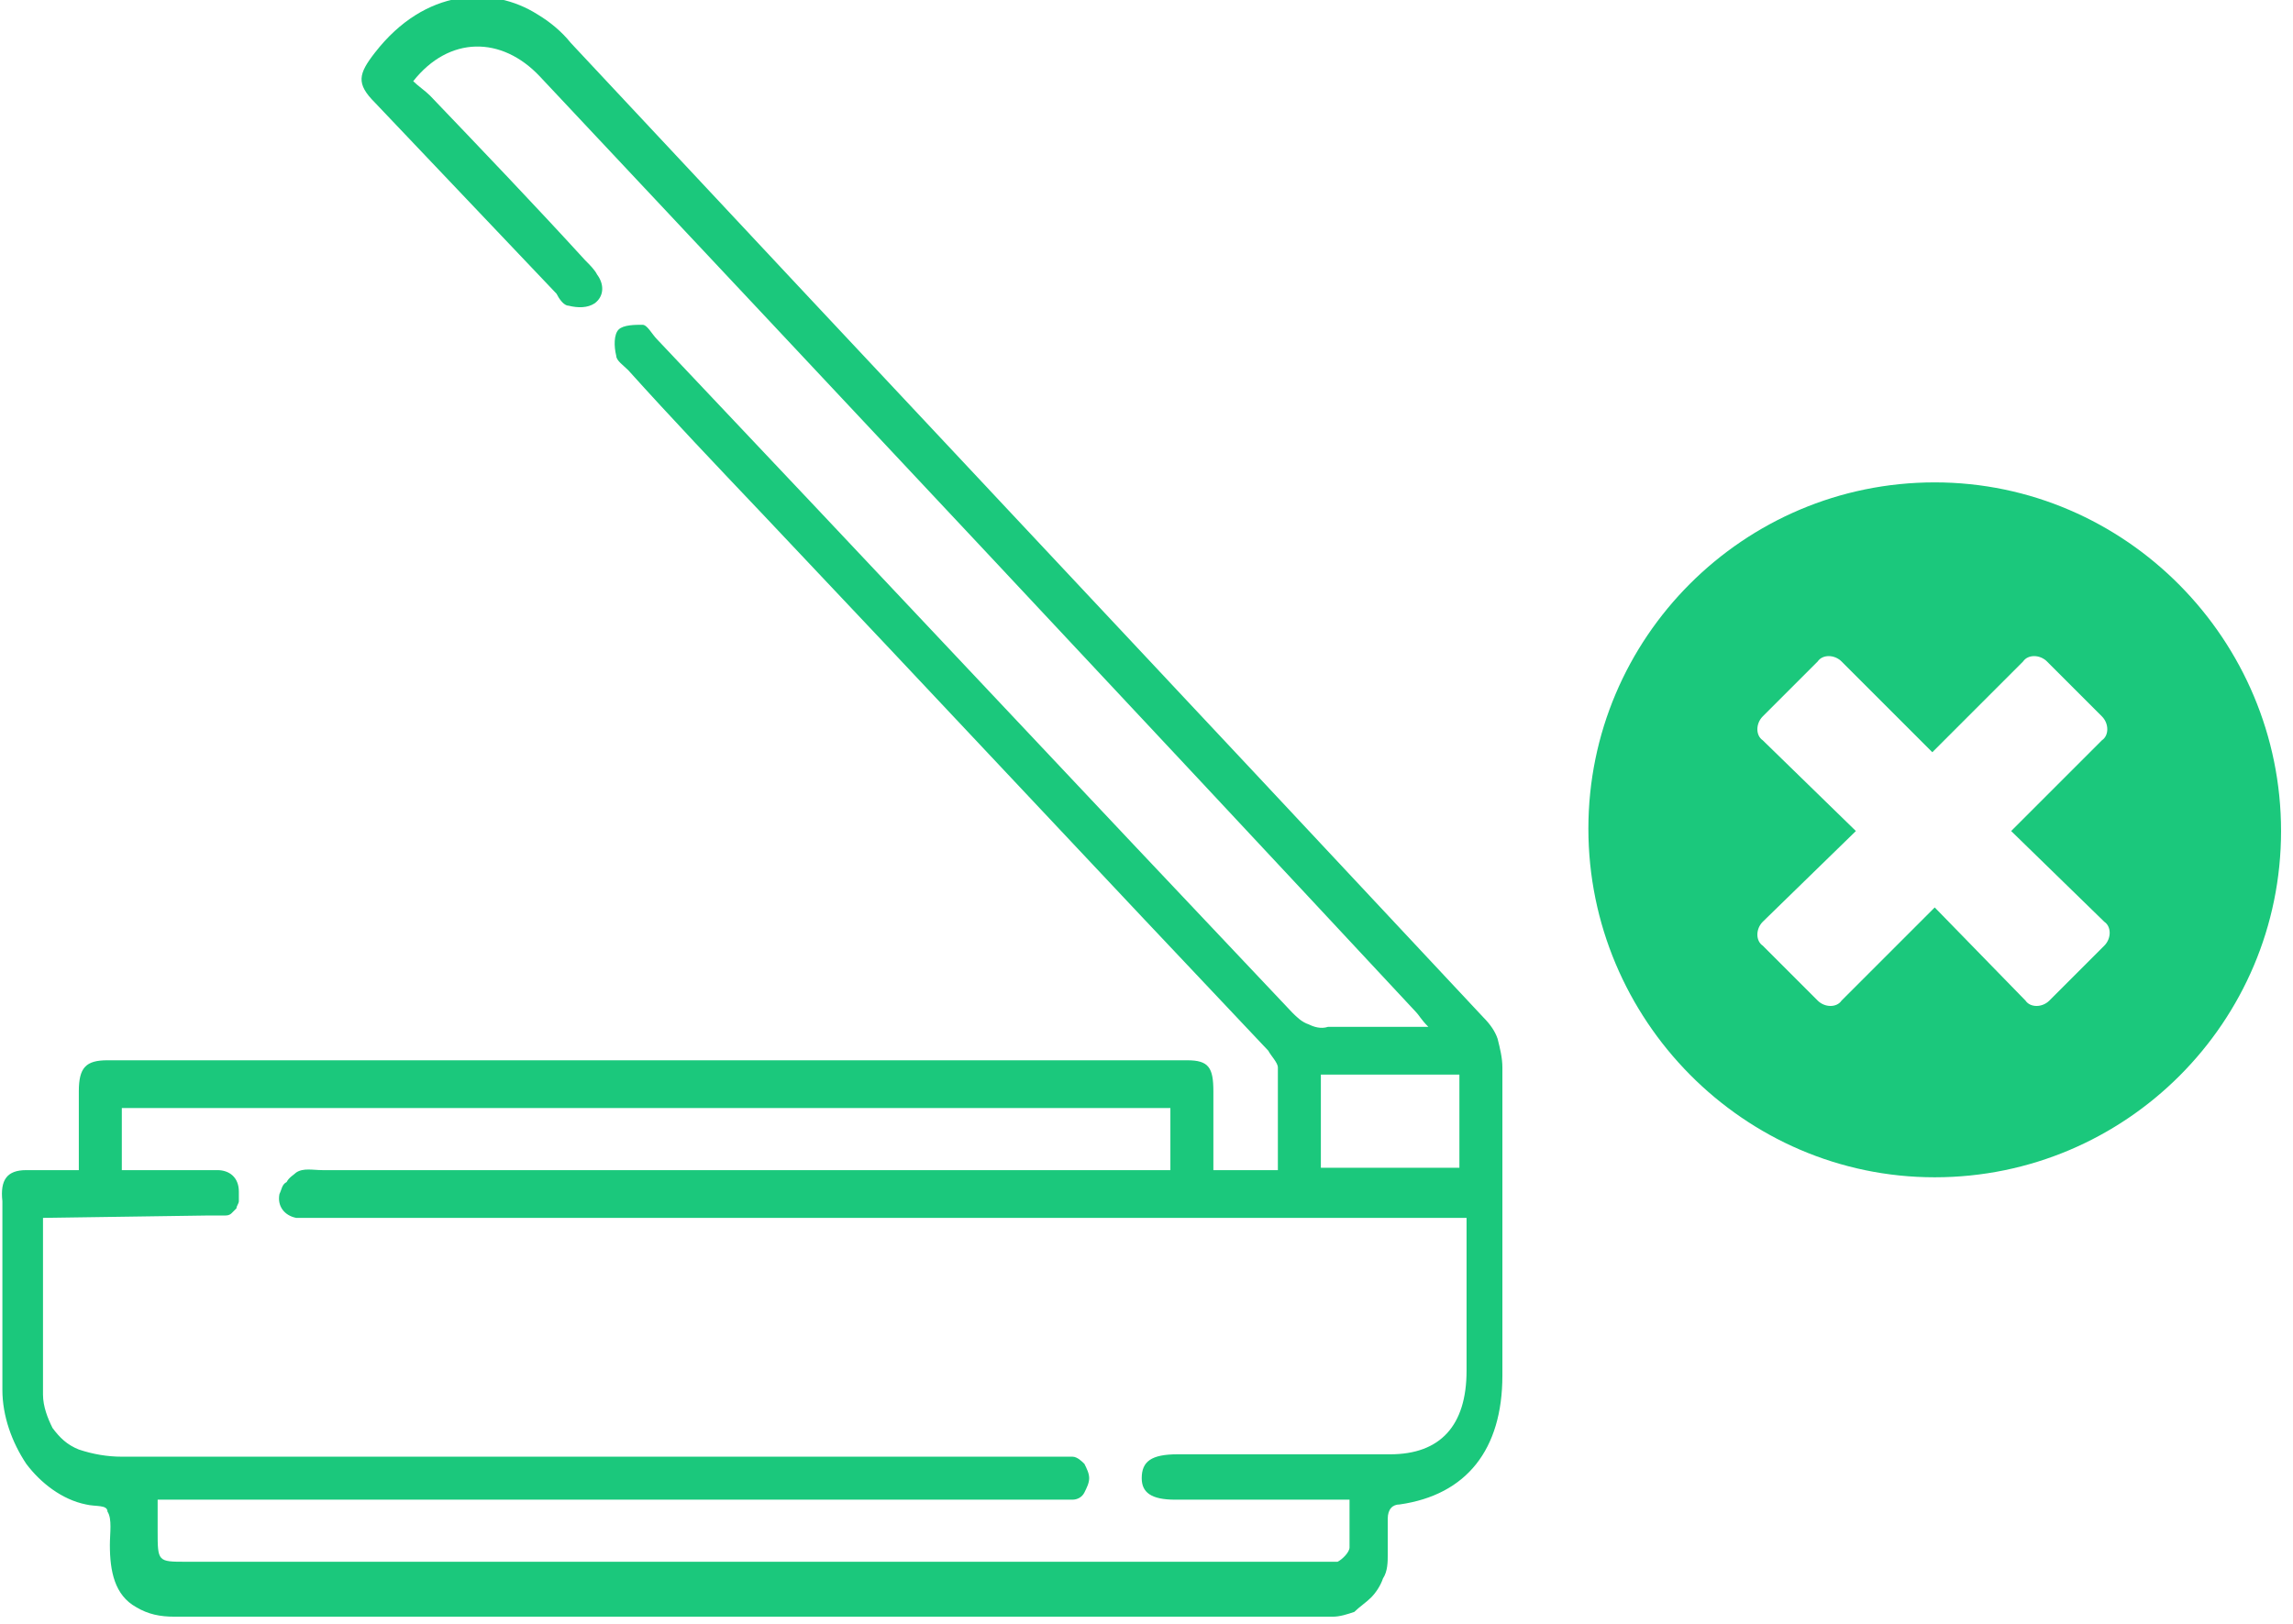 <?xml version="1.0" encoding="utf-8"?>
<!-- Generator: Adobe Illustrator 27.2.0, SVG Export Plug-In . SVG Version: 6.00 Build 0)  -->
<svg version="1.1" id="Layer_1" xmlns="http://www.w3.org/2000/svg" xmlns:xlink="http://www.w3.org/1999/xlink" x="0px" y="0px"
	 viewBox="0 0 96 68" style="enable-background:new 0 0 96 68;" xml:space="preserve">
<style type="text/css">
	.st0{fill:#1BC87C;}
</style>
<path class="st0" d="M3.3,49c0-1.2,0-2.2,0-3.3c0-1,0.3-1.3,1.2-1.3h45.2c0.9,0,1.1,0.3,1.1,1.3c0,1.1,0,2.2,0,3.3h2.7
	c0-1.5,0-2.9,0-4.3c0-0.2-0.3-0.5-0.4-0.7C46,36.5,39,29,31.9,21.5c-1.9-2-3.8-4-5.6-6c-0.2-0.2-0.5-0.4-0.5-0.6
	c-0.1-0.4-0.1-0.9,0.1-1.1c0.2-0.2,0.7-0.2,1-0.2c0.2,0,0.4,0.4,0.6,0.6c8.9,9.4,17.7,18.8,26.6,28.2c0.2,0.2,0.4,0.4,0.7,0.5
	c0.2,0.1,0.5,0.2,0.8,0.1c1.4,0,2.7,0,4.2,0c-0.3-0.3-0.4-0.5-0.5-0.6C47.1,29.3,34.9,16.3,22.6,3.2c-1.6-1.7-3.8-1.7-5.3,0.2
	C17.5,3.6,17.8,3.8,18,4c2.2,2.3,4.4,4.6,6.5,6.9c0.2,0.2,0.4,0.4,0.5,0.6c0.3,0.4,0.3,0.9-0.1,1.2c-0.3,0.2-0.7,0.2-1.1,0.1
	c-0.2,0-0.4-0.3-0.5-0.5l-7.6-8c-0.8-0.8-0.7-1.2,0-2.1c2.1-2.7,4.9-2.8,6.8-1.6c0.5,0.3,1,0.7,1.4,1.2C36.6,15.4,49.4,29,62.1,42.6
	c0.3,0.3,0.5,0.6,0.6,0.9c0.1,0.4,0.2,0.8,0.2,1.2c0,4.3,0,8.6,0,12.9c0,3.1-1.5,5-4.3,5.4c-0.3,0-0.5,0.2-0.5,0.6c0,0.5,0,1,0,1.5
	c0,0.3,0,0.7-0.2,1c-0.1,0.3-0.3,0.6-0.5,0.8c-0.2,0.2-0.5,0.4-0.7,0.6c-0.3,0.1-0.6,0.2-0.9,0.2c-0.2,0-0.3,0-0.5,0
	c-16,0-32,0-48,0c-0.6,0-1.1-0.1-1.6-0.4c-0.9-0.5-1.1-1.5-1.1-2.6c0-0.5,0.1-1.1-0.1-1.4C4.5,63,4,63.1,3.6,63
	c-1-0.2-1.9-0.9-2.5-1.7c-0.6-0.9-1-2-1-3.1c0-2.6,0-5.2,0-7.9C0,49.4,0.3,49,1.1,49C1.8,49,2.5,49,3.3,49z M1.8,51c0,2.5,0,5,0,7.4
	c0,0.5,0.2,1,0.4,1.4c0.3,0.4,0.6,0.7,1.1,0.9C3.9,60.9,4.5,61,5.1,61c13,0,26,0,39.1,0c0.2,0,0.5,0,0.7,0s0.4,0.2,0.5,0.3
	c0.1,0.2,0.2,0.4,0.2,0.6c0,0.2-0.1,0.4-0.2,0.6c-0.1,0.2-0.3,0.3-0.5,0.3c-0.3,0-0.5,0-0.8,0H6.6v1.3c0,1.3,0,1.3,1.2,1.3h47.5
	c0.2,0,0.5,0,0.7,0c0.2-0.1,0.5-0.4,0.5-0.6c0-0.7,0-1.4,0-2h-7.3c-1,0-1.4-0.3-1.4-0.9c0-0.7,0.4-1,1.5-1c3,0,5.9,0,8.9,0
	c2.1,0,3.2-1.2,3.2-3.5V51H37.3h-24c-0.3,0-0.6,0-0.9,0c-0.5-0.1-0.8-0.5-0.7-1c0.1-0.2,0.1-0.4,0.3-0.5c0.1-0.2,0.3-0.3,0.4-0.4
	c0.3-0.2,0.7-0.1,1.1-0.1c11.5,0,23,0,34.6,0H49v-2.6H5.1V49c1.4,0,2.7,0,4,0c0.5,0,0.9,0.3,0.9,0.9c0,0.1,0,0.2,0,0.4
	c0,0.1-0.1,0.2-0.1,0.3c-0.1,0.1-0.2,0.2-0.2,0.2c-0.1,0.1-0.2,0.1-0.3,0.1c-0.2,0-0.5,0-0.7,0L1.8,51L1.8,51z M55.3,48.9h5.8V45
	h-5.8V48.9z"/>
<path class="st0" d="M81,20.2c-8,0-14.5,6.5-14.5,14.5S73,49.3,81,49.3s14.5-6.5,14.5-14.5S89,20.2,81,20.2z M88.1,38.6
	c0.3,0.2,0.3,0.7,0,1l-2.3,2.3c-0.3,0.3-0.8,0.3-1,0L81,38l-3.9,3.9c-0.2,0.3-0.7,0.3-1,0l-2.3-2.3c-0.3-0.2-0.3-0.7,0-1l3.9-3.8
	L73.8,31c-0.3-0.2-0.3-0.7,0-1l2.3-2.3c0.2-0.3,0.7-0.3,1,0l3.8,3.8l3.8-3.8c0.2-0.3,0.7-0.3,1,0L88,30c0.3,0.3,0.3,0.8,0,1
	l-3.8,3.8L88.1,38.6z"/>
</svg>
